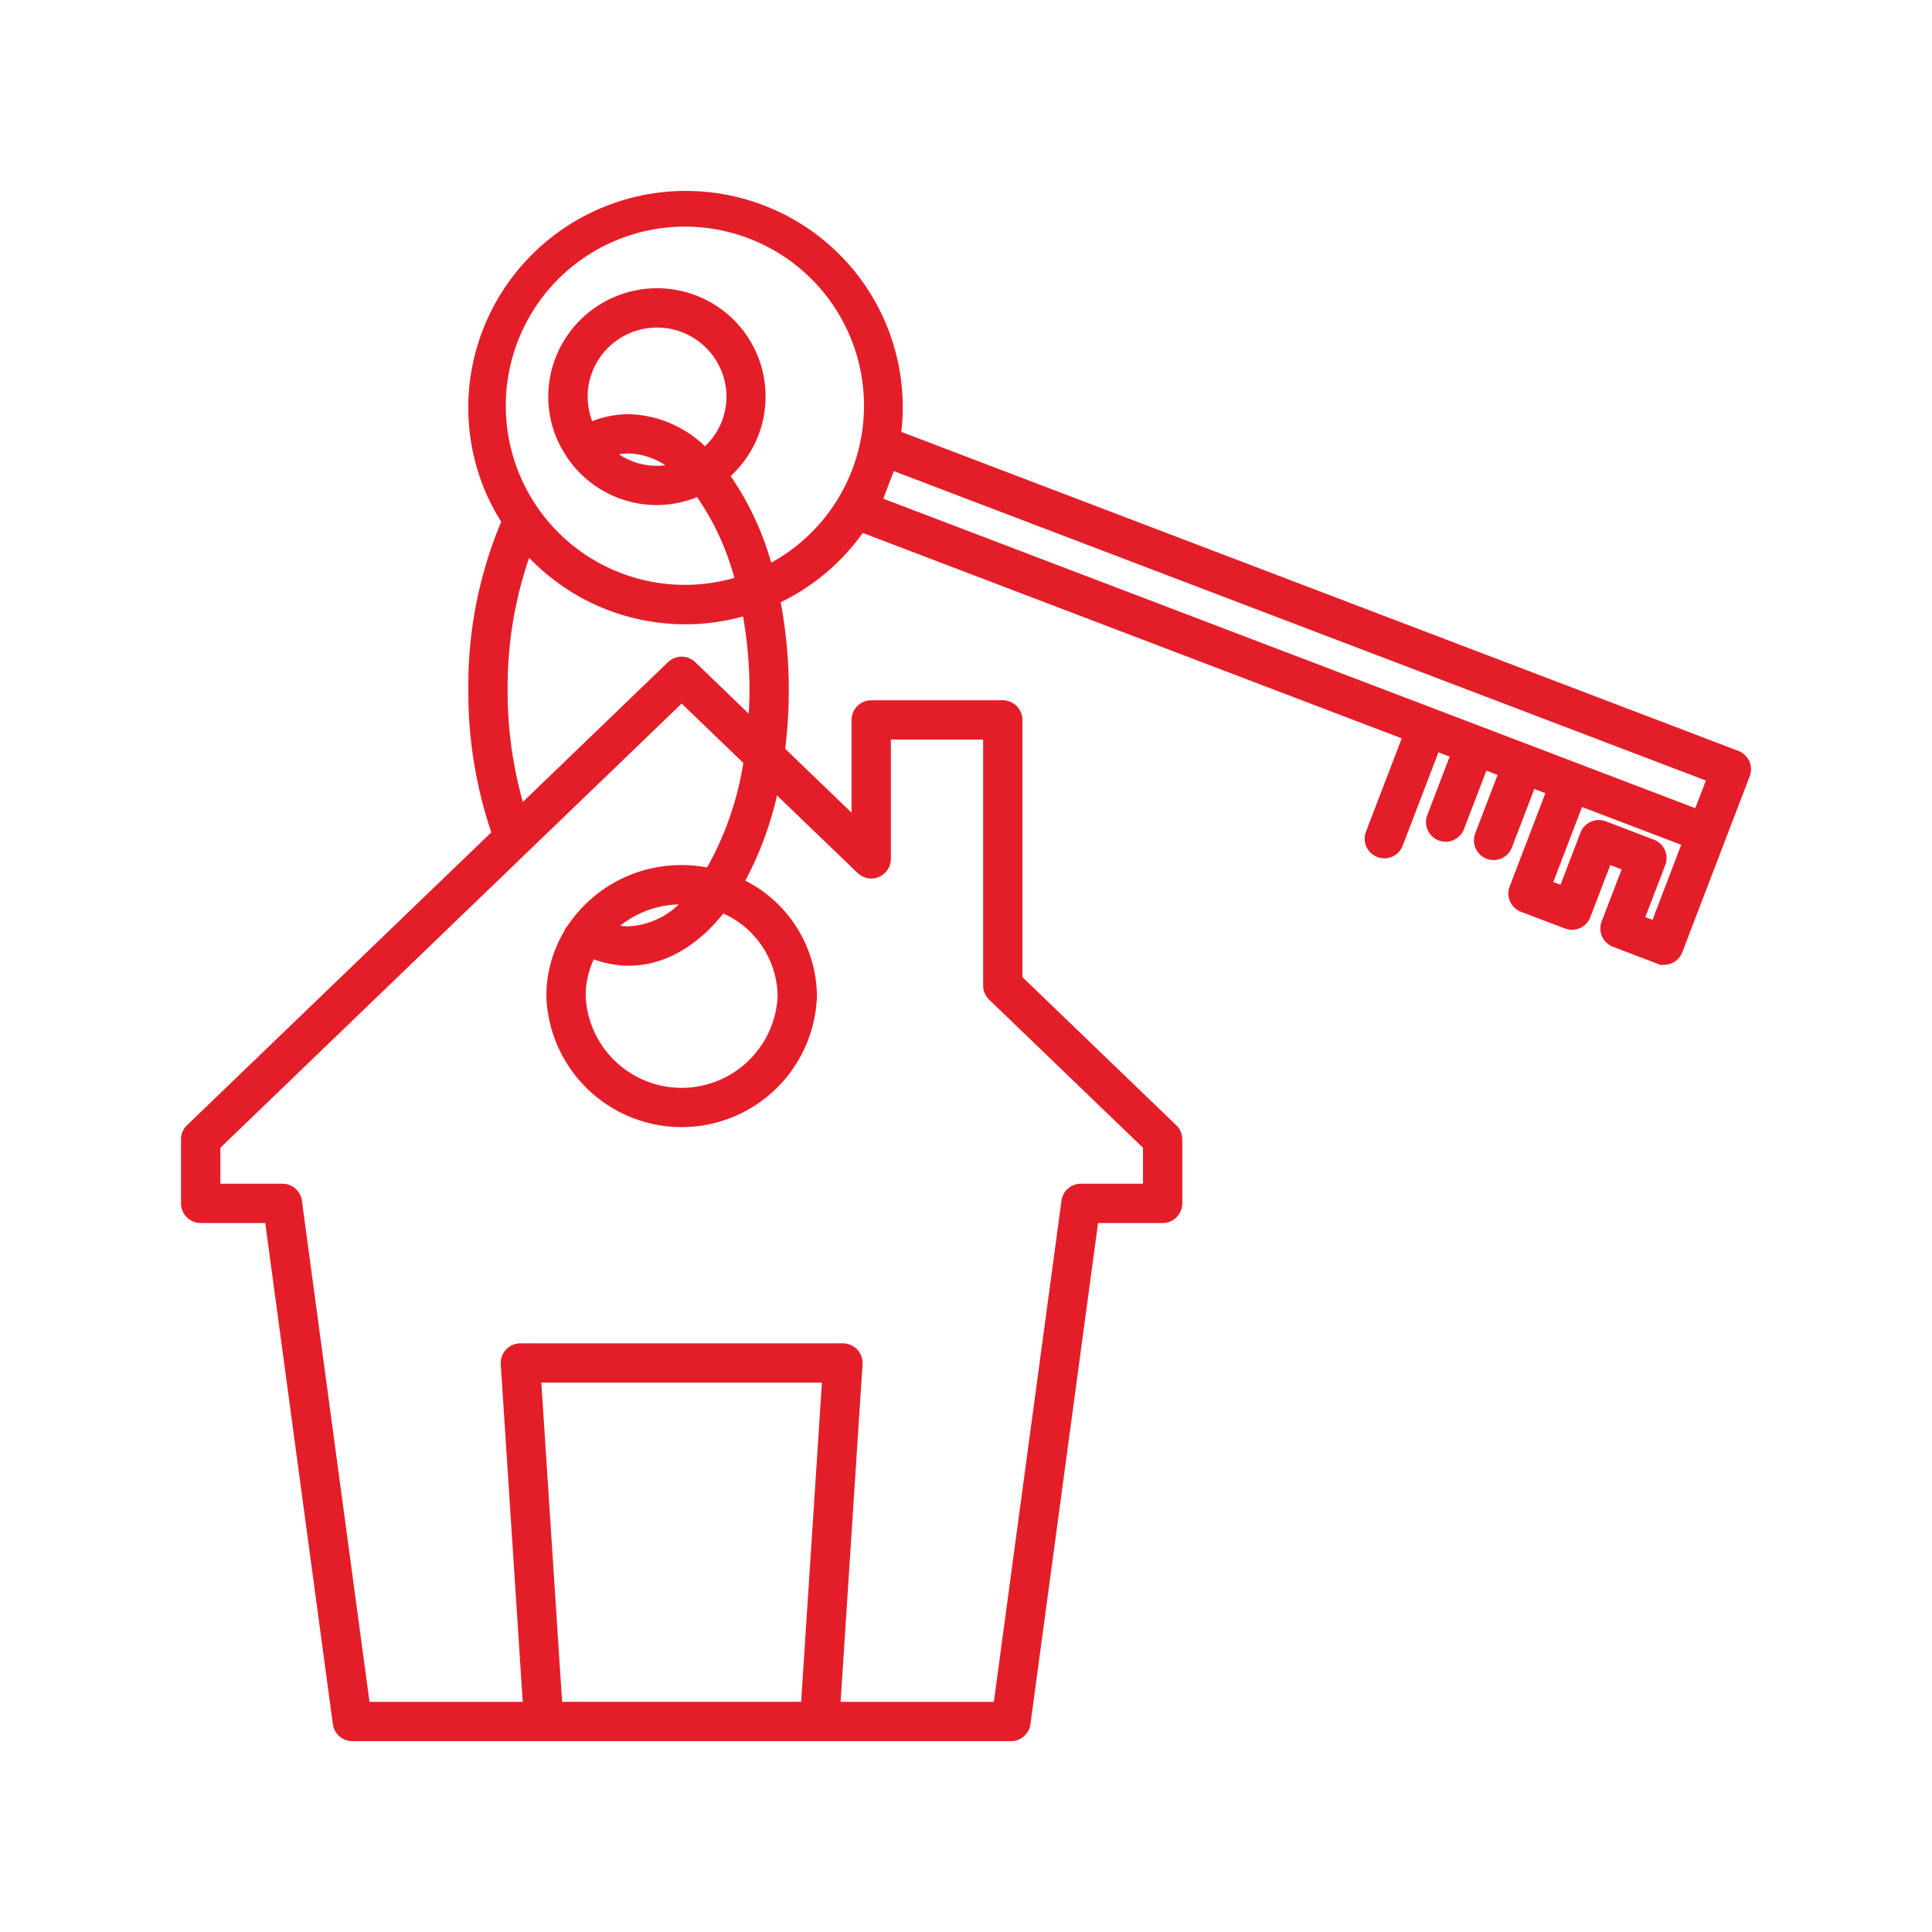 <svg xmlns="http://www.w3.org/2000/svg" width="200" height="200" viewBox="0 0 200 200">
  <g id="Group_119858" data-name="Group 119858" transform="translate(-11901 618)">
    <path id="Path_191718" data-name="Path 191718" d="M238.7,69.335a1.658,1.658,0,0,0-.925-.873L150.86,35.337a22,22,0,0,0-14.03-23.368A22.158,22.158,0,0,0,108.284,24.7a21.86,21.86,0,0,0,.458,16.859,22.1,22.1,0,0,0,1.527,2.8,43.364,43.364,0,0,0-3.449,17.453,44.938,44.938,0,0,0,2.431,14.843L77.584,107.135a1.661,1.661,0,0,0-.509,1.2v6.621a1.659,1.659,0,0,0,1.66,1.66h7.013l7.042,52.2a1.66,1.66,0,0,0,1.645,1.437h68.182a1.659,1.659,0,0,0,1.645-1.437l7.042-52.2h7.013a1.659,1.659,0,0,0,1.66-1.66v-6.621a1.66,1.66,0,0,0-.509-1.2L163.428,91.694V64.912a1.66,1.66,0,0,0-1.66-1.66H148.153a1.66,1.66,0,0,0-1.66,1.66V75.393l-7.643-7.357a50.163,50.163,0,0,0,.394-6.228,48.554,48.554,0,0,0-.888-9.293,22.08,22.08,0,0,0,8.781-7.414l56.416,21.5-3.834,10.008a1.66,1.66,0,0,0,.956,2.144,1.637,1.637,0,0,0,.593.11,1.662,1.662,0,0,0,1.55-1.067l3.835-10.013,1.862.708-2.451,6.4a1.66,1.66,0,0,0,.956,2.144,1.638,1.638,0,0,0,.593.111,1.662,1.662,0,0,0,1.55-1.067l2.453-6.4,1.862.708-2.451,6.4a1.66,1.66,0,0,0,.956,2.144,1.639,1.639,0,0,0,.593.111,1.662,1.662,0,0,0,1.55-1.067l2.453-6.4,1.848.7-3.834,10.006a1.658,1.658,0,0,0,.96,2.144L220.1,86.15a1.657,1.657,0,0,0,2.141-.957l2.2-5.739,1.875.713-2.2,5.736a1.658,1.658,0,0,0,.96,2.144l4.546,1.733a1.685,1.685,0,0,0,.59.11,1.662,1.662,0,0,0,1.55-1.067l4.429-11.559,2.55-6.657a1.657,1.657,0,0,0-.034-1.271ZM115.8,166.931,113.6,133.136h29.847l-2.2,33.795ZM147,80.487a1.659,1.659,0,0,0,2.81-1.195V66.57h10.3V92.4a1.66,1.66,0,0,0,.509,1.2l16.041,15.443v4.253h-6.8a1.659,1.659,0,0,0-1.645,1.437l-7.042,52.2H144.579l2.3-35.348a1.662,1.662,0,0,0-1.657-1.765H111.831a1.662,1.662,0,0,0-1.657,1.765l2.3,35.348H95.885l-7.042-52.2a1.66,1.66,0,0,0-1.645-1.437h-6.8v-4.253L128.527,62.7l6.785,6.53A32.844,32.844,0,0,1,131.354,80.6a14.019,14.019,0,0,0-2.826-.288,13.749,13.749,0,0,0-11.349,5.9c0,.008-.013.012-.019.02a.16.16,0,0,0-.007.019,12.8,12.8,0,0,0-2.257,7.249,13.637,13.637,0,0,0,27.259,0A13.15,13.15,0,0,0,134.6,81.712a34.6,34.6,0,0,0,3.57-9.721Zm-27.753,8.729a10.053,10.053,0,0,0,3.785.762c3.67,0,7.005-2.041,9.694-5.484a9.865,9.865,0,0,1,6.109,9,10.32,10.32,0,0,1-20.621,0,9.418,9.418,0,0,1,1.033-4.277Zm3.785-2.56a6.637,6.637,0,0,1-1.687-.23,10.519,10.519,0,0,1,7.178-2.8c.184,0,.364.016.544.027a8.448,8.448,0,0,1-6.035,3Zm12.892-24.85c0,1.114-.054,2.205-.133,3.284L129.674,59.2a1.658,1.658,0,0,0-2.3,0L111.9,74.1a42.509,42.509,0,0,1-1.762-12.29,41.4,41.4,0,0,1,2.453-14.389,22.028,22.028,0,0,0,22.588,6.3,44.533,44.533,0,0,1,.744,8.091Zm1.639-12.619A30.012,30.012,0,0,0,133.1,39.61a10.82,10.82,0,0,0-3.247-18.3,10.894,10.894,0,0,0-14.036,6.261,10.751,10.751,0,0,0,.226,8.294,11.084,11.084,0,0,0,.9,1.588.573.573,0,0,0,.03.081c.012.019.031.028.043.046a10.836,10.836,0,0,0,8.941,4.713,10.89,10.89,0,0,0,4.3-.91,27.379,27.379,0,0,1,4.177,9.08,18.916,18.916,0,1,1,3.122-1.277ZM123.033,33.635a10.037,10.037,0,0,0-3.966.838,7.464,7.464,0,0,1-.145-5.714,7.563,7.563,0,0,1,13.956-.376,7.4,7.4,0,0,1-1.956,8.708,11.43,11.43,0,0,0-7.888-3.456Zm4.7,5.123a7.355,7.355,0,0,1-6.556-1.532,6.637,6.637,0,0,1,1.849-.272,7.634,7.634,0,0,1,4.707,1.8Zm22.538-.09,84.767,32.3-1.363,3.559L148.913,42.223Zm78.976,47.422-1.446-.551L230,79.8a1.658,1.658,0,0,0-.96-2.144l-4.976-1.9a1.658,1.658,0,0,0-2.141.957l-2.2,5.739-1.446-.551,3.242-8.46,10.967,4.179Z" transform="translate(11843.038 -608.384)" fill="#e41e29" stroke="#e41e29" stroke-width="0.75"/>
    <rect id="Rectangle_12914" data-name="Rectangle 12914" width="200" height="200" transform="translate(11901 -618)" fill="none"/>
  </g>
</svg>
